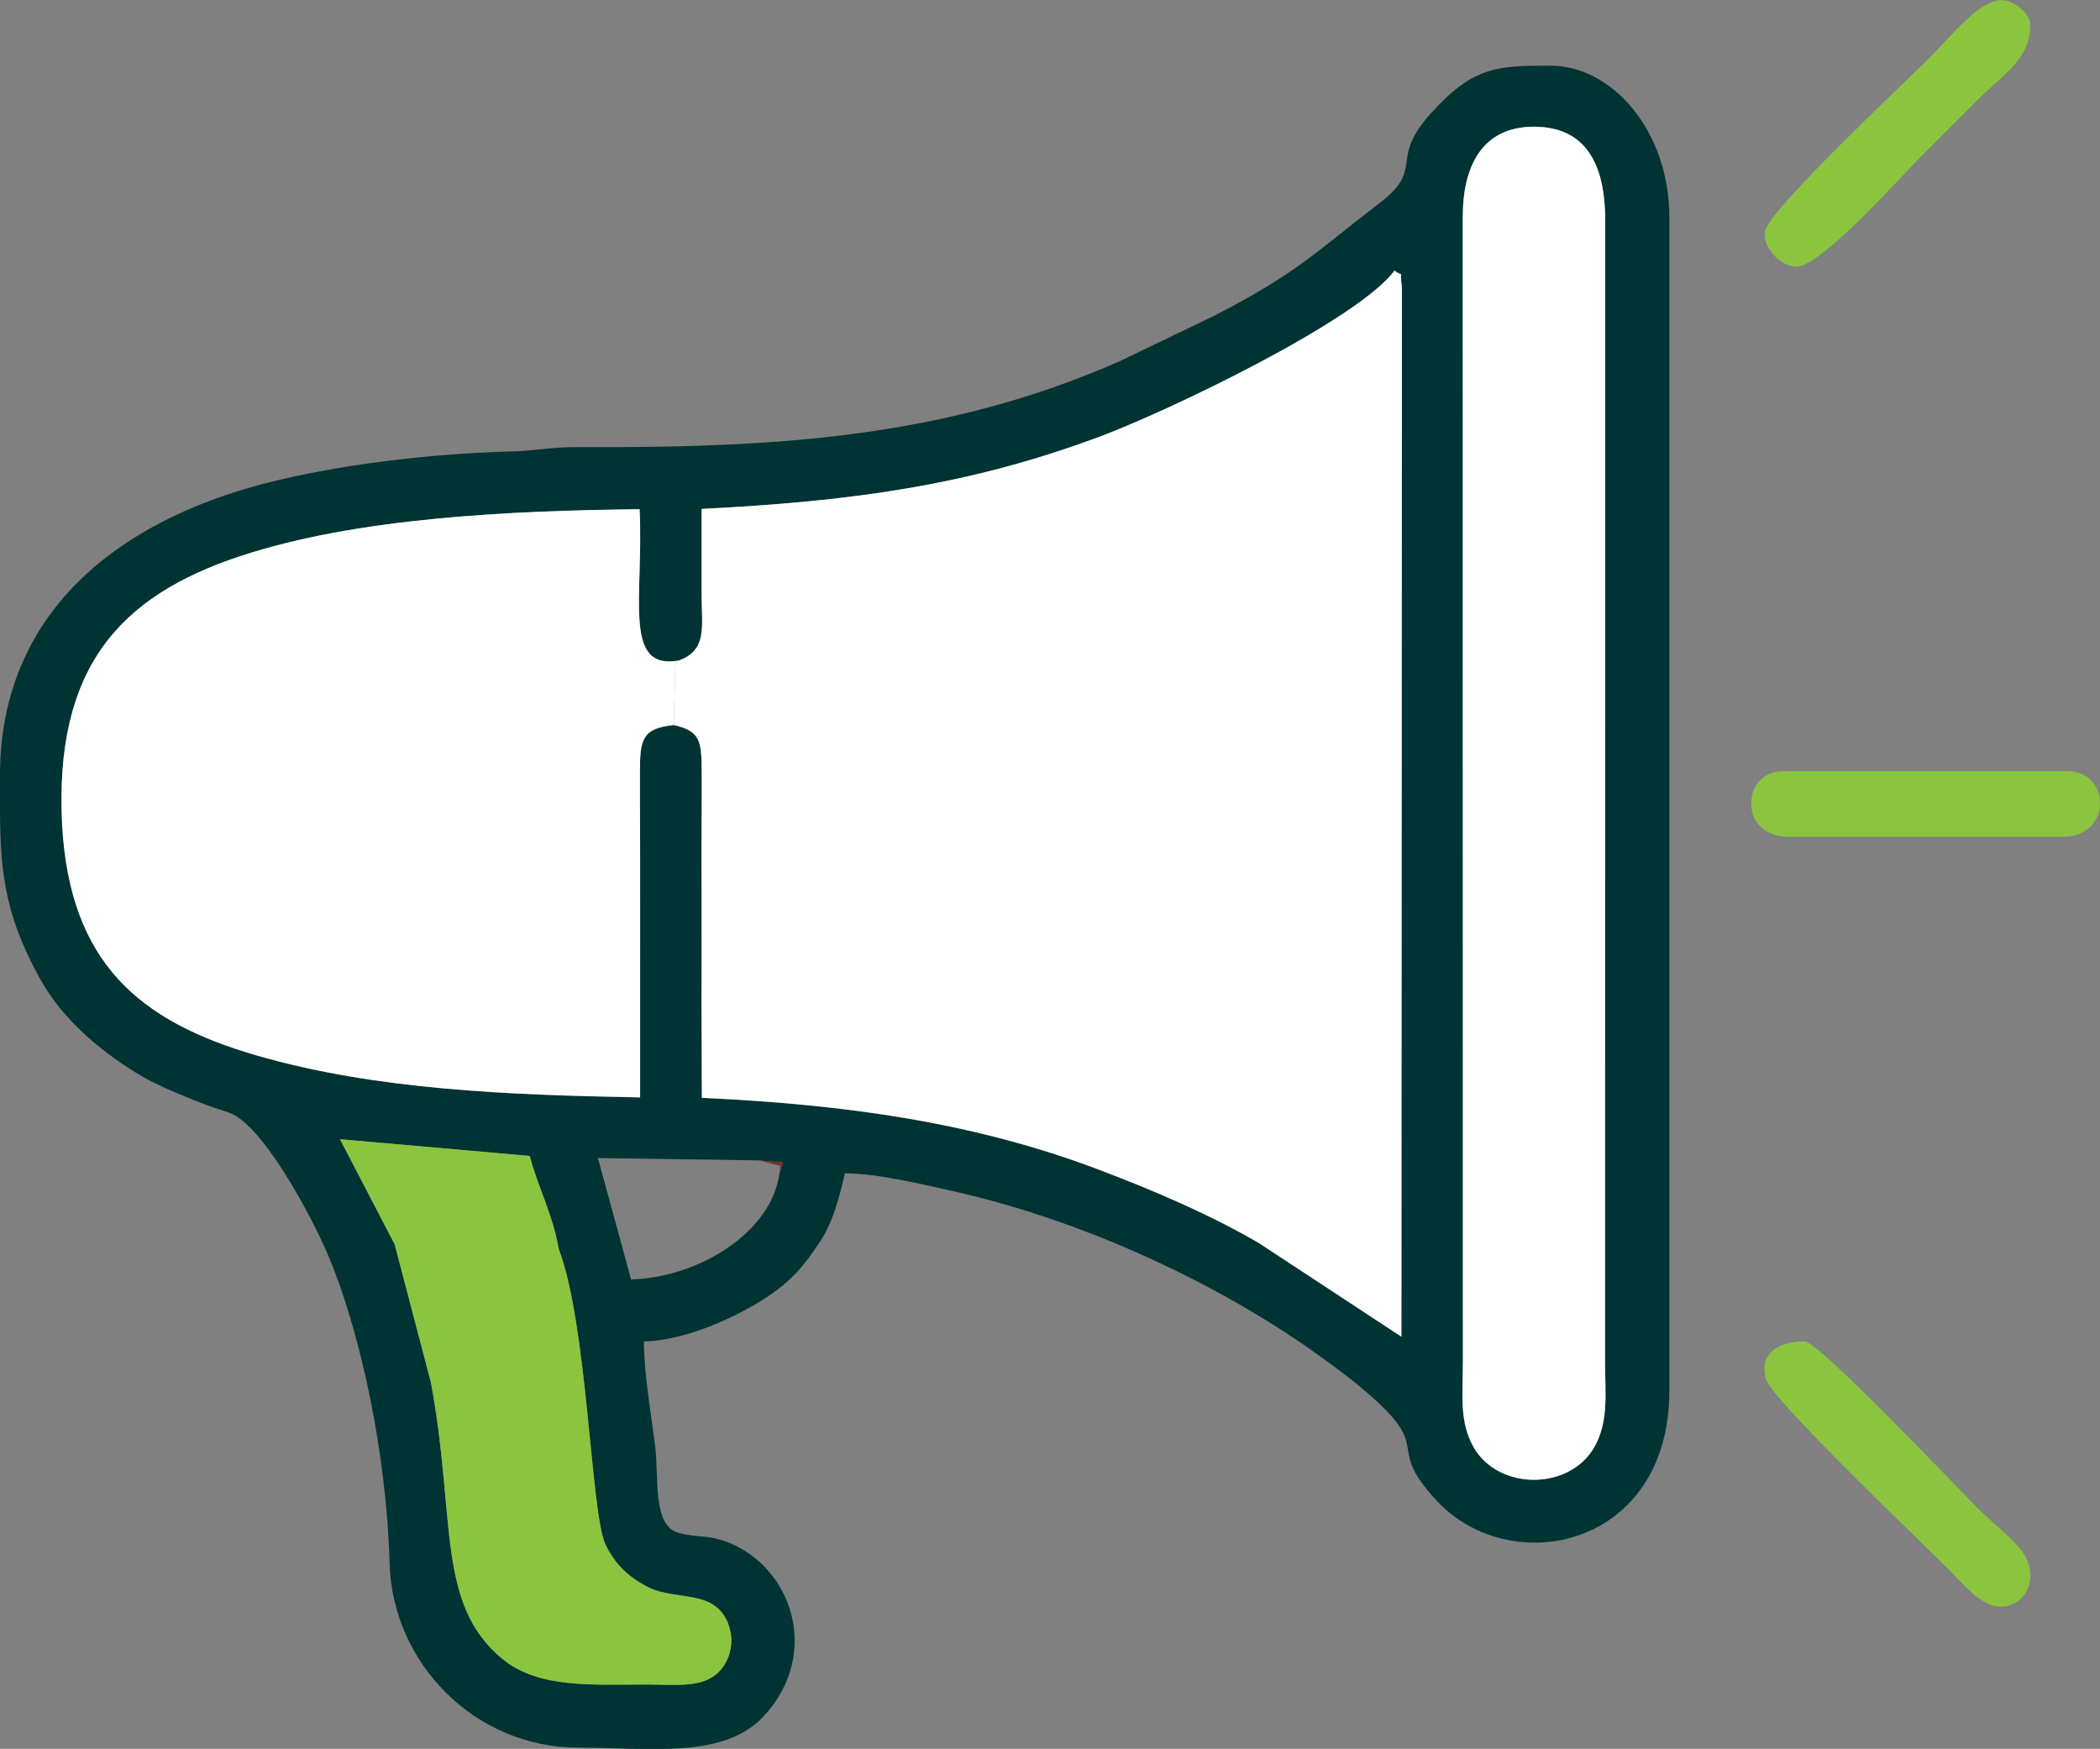 <svg xmlns="http://www.w3.org/2000/svg" xmlns:xlink="http://www.w3.org/1999/xlink" xmlns:xodm="http://www.corel.com/coreldraw/odm/2003" xml:space="preserve" width="13.5mm" height="11.242mm" style="shape-rendering:geometricPrecision; text-rendering:geometricPrecision; image-rendering:optimizeQuality; fill-rule:evenodd; clip-rule:evenodd" viewBox="0 0 237.39 197.68"><rect x="0" y="0" width="237.39" height="197.68" fill="#808080" stroke="none"/> <defs> <style type="text/css"> <![CDATA[ .fil0 {fill:#003333} .fil3 {fill:#822E2C} .fil2 {fill:#8BC53F} .fil1 {fill:white} .fil4 {fill:white} ]]> </style> </defs> <g id="Layer_x0020_1">  <g id="_3706180208"> <path class="fil0" d="M165.37 154.04l-0.02 -129.47c-0.01,-5.75 2.16,-10.25 8.05,-10.25 6.57,0 8.07,5.32 8.05,10.72l-0.02 128.98c0.01,3.54 0.42,6.66 -1.2,9.53 -2.81,4.97 -10.88,4.93 -13.67,0.01 -1.61,-2.85 -1.21,-6 -1.2,-9.52zm-165.37 -63.91l0 -2.49c0,-18.29 13.23,-28.7 30.04,-33.02 7.91,-2.03 18.11,-3.34 27.93,-3.6 2.57,-0.07 4.2,-0.49 7.4,-0.48 21.77,0.08 41.24,-0.9 61.22,-9.72l10.65 -5.12c9.6,-4.96 11.46,-7.2 18.75,-12.78 5.1,-3.9 0.98,-4.78 5.71,-10.05 4.84,-5.39 7.56,-5.45 13.56,-5.45 7.02,0 13.45,7.41 13.45,17.16l0 132.61c0,17.75 -17.92,21.48 -26.33,12.41 -6.29,-6.78 0.5,-5.42 -9.06,-13.2 -1.44,-1.17 -2.69,-2.09 -4.23,-3.19 -11.47,-8.25 -26.7,-15.23 -40.88,-18.46 -3.46,-0.79 -9.07,-2.13 -12.7,-2.13 -0.69,2.95 -1.36,5.54 -2.86,7.8 -1.43,2.16 -2.69,3.8 -4.81,5.39 -3.27,2.45 -9.78,5.7 -15.05,5.82 0,3.6 0.85,8.48 1.26,11.72 0.46,3.56 -0.34,9.06 2.62,9.9 2.16,0.61 3.2,0.18 5.47,1.03 7.33,2.74 10.76,12.58 4.22,19.68 -4.54,4.93 -13.06,3.58 -20.99,3.58 -11.65,0 -21.02,-9.5 -21.33,-20.86 -0.33,-12.21 -3.25,-26.2 -7.08,-35.11 -1.74,-4.05 -7.28,-14.53 -11.09,-15.81 -1.63,-0.55 -2.22,-0.72 -3.76,-1.34 -2.61,-1.05 -4.69,-1.89 -6.92,-3.28 -4.26,-2.67 -8.25,-6.12 -10.72,-10.61 -4.2,-7.62 -4.47,-12.64 -4.48,-20.38zm85.81 41.04l2.7 0.23 -0.41 1.29c-0.88,6.51 -8.96,11.7 -16.76,11.93l-3.75 -13.72 18.23 0.26zm-22.66 9.97c3.27,8.45 3.64,29.91 5.28,33.39 1.1,2.34 2.71,3.8 4.86,4.88 2.35,1.19 5.63,0.69 7.58,2.14 1.93,1.44 2.55,4.82 0.68,7.11 -1.81,2.21 -4.93,1.76 -8.29,1.75 -6.25,-0.01 -12.35,0.48 -16.44,-2.88 -7.58,-6.21 -5.24,-16.01 -8.11,-31.3l-4.09 -15.58 -6.18 -11.88 21.45 1.89c0.85,3.33 2.61,6.62 3.27,10.48zm9.21 -27.47l-0 10.38c-14.68,-0.28 -29.78,-0.82 -43.3,-4.73 -13.33,-3.85 -21.17,-10.47 -22.04,-26.11 -0.88,-17.58 6.36,-25.79 20.14,-30.34 13.2,-4.36 30.46,-5.13 45.14,-5.31 0.49,9.88 -1.97,18.27 4.45,17.1 3.22,-1.19 2.57,-3.78 2.56,-7.42 -0.01,-3.24 -0,-6.48 -0,-9.71 16.86,-0.86 30.05,-2.63 44.77,-8.08 8.11,-3.01 29.47,-13.29 33.56,-18.86 1.22,0.94 0.49,-0.46 0.84,1.86l-0.06 118.65 -16.1 -10.58c-5.46,-3.19 -11.74,-5.89 -18.12,-8.31 -13.99,-5.31 -28.54,-7.37 -44.86,-8.11l-0.04 -10.95c0.03,-5.71 0,-11.44 0,-17.16 0,-2.94 0.04,-5.9 0.02,-8.83 -0.02,-3.42 -0.17,-4.52 -3.15,-5.19 -3.52,0.36 -3.82,1.54 -3.83,5.19 -0.01,2.94 0.02,5.89 0.02,8.83 0,5.9 0.01,11.79 -0,17.69z"></path> <path class="fil1" d="M72.36 113.66c0.01,-5.9 0,-11.79 0,-17.69 0,-2.94 -0.03,-5.89 -0.02,-8.83 0.01,-3.64 0.31,-4.82 3.83,-5.19l0.17 -6.94c0.05,-0.05 0.29,-0.27 0.41,-0.36 -6.42,1.17 -3.96,-7.22 -4.45,-17.1 -14.68,0.18 -31.94,0.95 -45.14,5.31 -13.78,4.55 -21.02,12.76 -20.14,30.34 0.87,15.65 8.71,22.26 22.04,26.11 13.52,3.91 28.62,4.45 43.3,4.73l0 -10.38z"></path> <path class="fil2" d="M197.98 90.87c0,2.39 1.93,3.71 4.17,3.71l31.06 0c2.62,0 3.98,-1.64 4.17,-3.38l0 -0.84c-0.18,-1.67 -1.45,-3.2 -3.71,-3.2l-31.99 0c-2.24,0 -3.71,1.47 -3.71,3.71z"></path> <path class="fil2" d="M229.51 178.04c0,-2.96 -3.09,-4.71 -5.91,-7.53 -2.29,-2.29 -18.03,-18.89 -19.59,-18.89 -3.24,0 -5.19,1.55 -4.36,4.32 0.7,2.32 17.82,18.64 20.7,21.52 1.24,1.24 2.92,3.25 4.51,3.88 2.22,0.88 4.65,-0.53 4.65,-3.3z"></path> <path class="fil2" d="M203.08 30.14c2.79,0 11.68,-10.06 14.03,-12.4 2.28,-2.28 4.21,-4.21 6.49,-6.49 2.92,-2.92 5.91,-4.53 5.91,-8.46 0,-1.31 -1.93,-2.78 -3.25,-2.78 -2.52,0 -5.68,4.06 -8.23,6.61 -2.62,2.62 -18.17,17.18 -18.51,19.53 -0.28,1.92 1.85,4 3.56,4z"></path> <path class="fil2" d="M63.15 141.14c-0.66,-3.86 -2.42,-7.15 -3.27,-10.48l-21.45 -1.89 6.18 11.88 4.09 15.58c2.87,15.29 0.54,25.09 8.11,31.3 4.1,3.36 10.19,2.87 16.44,2.88 3.36,0.01 6.49,0.46 8.29,-1.75 1.87,-2.29 1.25,-5.67 -0.68,-7.11 -1.94,-1.45 -5.22,-0.95 -7.58,-2.14 -2.16,-1.09 -3.76,-2.55 -4.86,-4.88 -1.64,-3.48 -2.01,-24.94 -5.28,-33.39z"></path> <polygon class="fil3" points="88.1,132.69 88.5,131.4 85.81,131.17 88.21,131.78 "></polygon> <path class="fil4" d="M79.34 124.09c16.32,0.74 30.87,2.81 44.86,8.11 6.38,2.42 12.66,5.12 18.12,8.31l16.1 10.58 0.06 -118.65c-0.35,-2.32 0.38,-0.92 -0.84,-1.86 -4.09,5.57 -25.45,15.86 -33.56,18.86 -14.73,5.46 -27.91,7.23 -44.77,8.08 0,3.24 -0.01,6.47 0,9.71 0.01,3.64 0.67,6.23 -2.56,7.42 -0.12,0.1 -0.36,0.32 -0.41,0.36l-0.17 6.94c2.98,0.67 3.13,1.77 3.15,5.19 0.02,2.93 -0.02,5.89 -0.02,8.83 0,5.72 0.03,11.45 -0,17.16l0.04 10.95z"></path> <path class="fil4" d="M165.35 24.57l0.02 129.47c-0.01,3.53 -0.42,6.67 1.2,9.52 2.79,4.93 10.85,4.96 13.67,-0.01 1.62,-2.87 1.22,-5.99 1.2,-9.53l0.02 -128.98c0.02,-5.39 -1.48,-10.71 -8.05,-10.72 -5.89,-0 -8.07,4.5 -8.05,10.25z"></path> </g> </g> </svg>